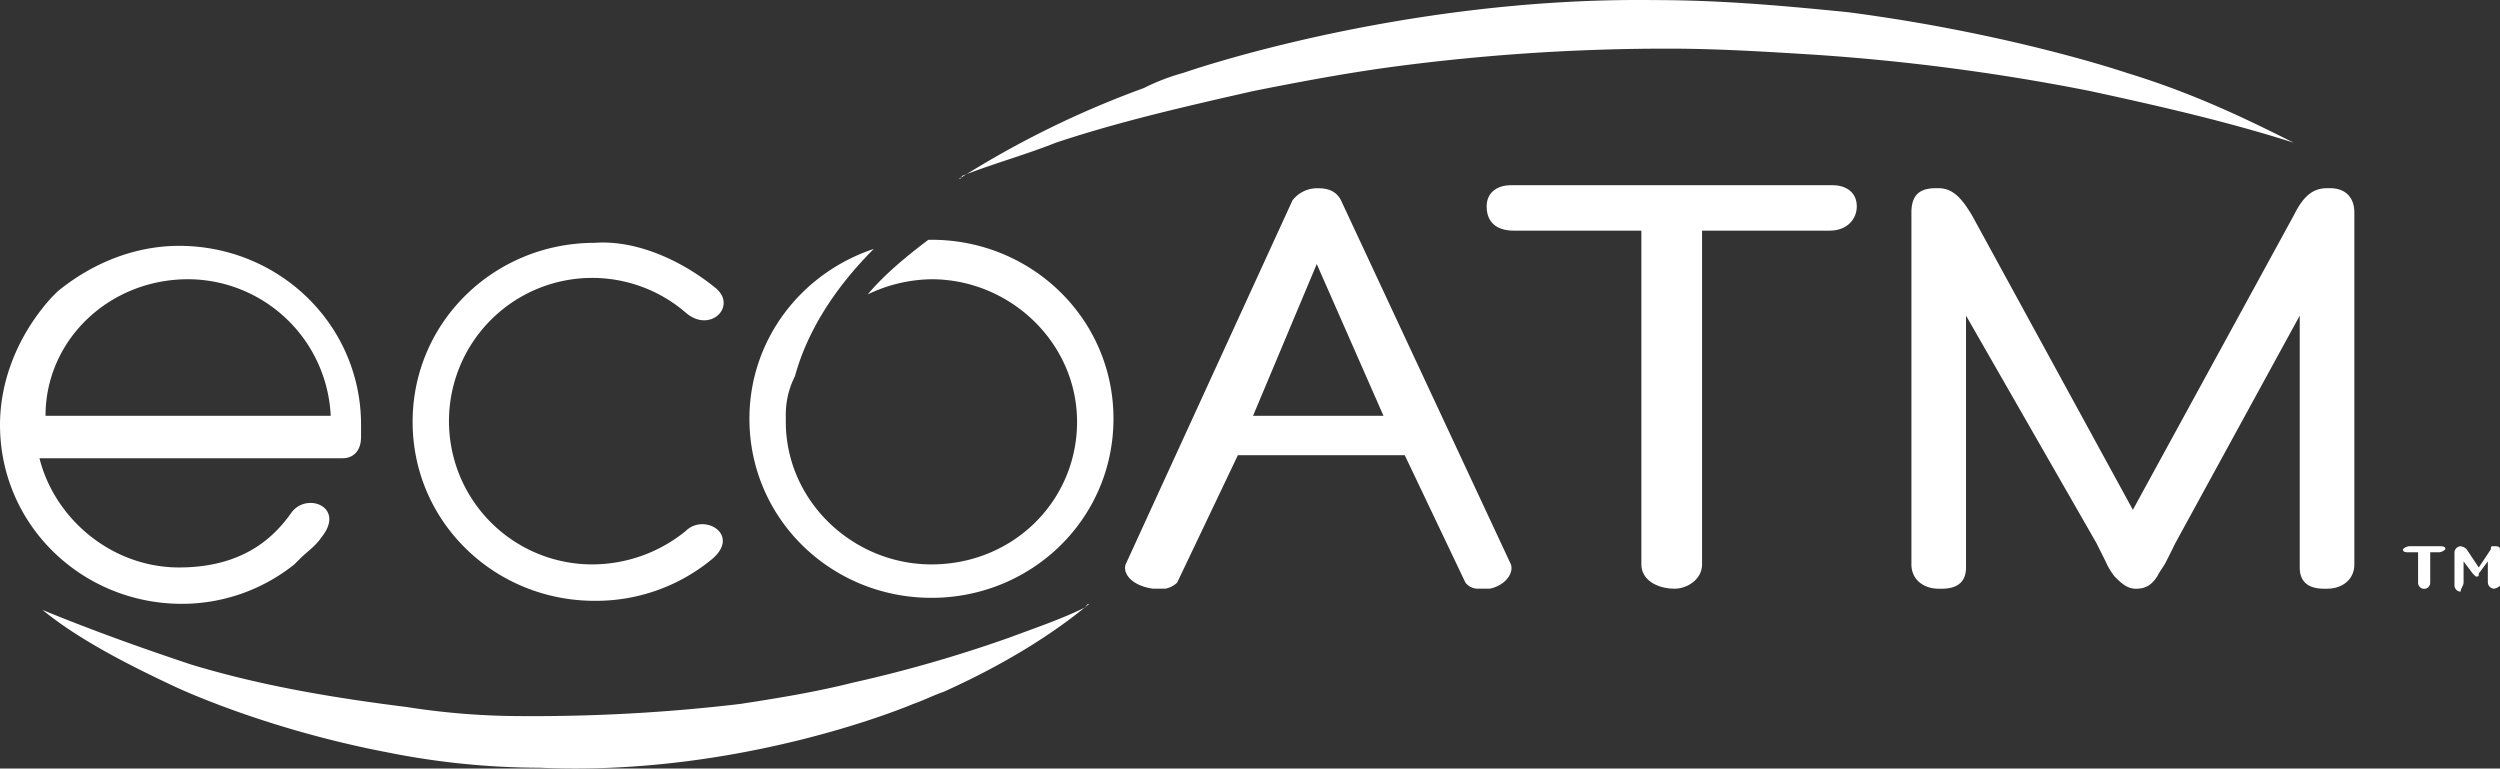<svg xmlns="http://www.w3.org/2000/svg" width="635.266" height="195.285" viewBox="0 0 635.266 195.285"><rect x="0" y="0" width="635.266" height="195.285" fill="#333333" stroke="none"/><g transform="translate(-103.082 -199.472)"><path d="M687.459,279.67l-31.612,57.821c-.757,1.545-1.527,3.09-2.309,4.623-.764,1.545-1.538,2.314-2.309,3.859-1.538,2.319-3.083,3.1-5.4,3.1s-3.854-1.557-5.4-3.1a16.792,16.792,0,0,1-2.307-3.859c-.763-1.533-1.538-3.078-2.314-4.623L602.66,279.67v63.989c0,3.088-1.538,5.409-6.168,5.409h-.775c-3.852,0-6.931-2.321-6.931-6.173V253.462c0-4.63,2.316-6.168,6.175-6.168h.756c3.86,0,6.167,3.078,8.483,6.937l40.858,74.79,40.869-74.79c2.314-4.623,4.628-6.937,8.48-6.937h.764c3.861,0,6.168,2.314,6.168,6.168v89.433c0,3.852-3.078,6.173-6.932,6.173h-.774c-4.623,0-6.174-2.321-6.174-5.409Z" fill="#fff"/><path d="M520.164,342.895V258.083H487.788c-4.623,0-6.937-2.307-6.937-6.156s3.083-5.4,6.173-5.4h81.72c3.073,0,6.163,1.545,6.163,5.4,0,3.073-2.309,6.156-6.937,6.156H535.589v84.812c0,3.852-3.854,6.166-6.939,6.166-4.621,0-8.486-2.314-8.486-6.166" fill="#fff"/><path d="M285.027,272.739c5.4,4.618-1.538,11.553-7.713,6.161a36.4,36.4,0,1,0-23.9,63.989,37.674,37.674,0,0,0,23.9-8.475c4.635-4.625,13.874.762,6.944,6.93a46.269,46.269,0,0,1-30.062,10.8c-25.45,0-46.263-20.047-46.263-45.479s20.813-45.487,46.263-45.487c10.784-.776,22.349,4.621,30.831,11.565" fill="#fff"/><path d="M323.582,274.278a38.417,38.417,0,0,1,16.188-3.847c20.04,0,37,16.181,37,36.228s-16.186,36.23-37,36.23c-20.04,0-37.01-16.183-37.01-36.23v-1.532a21.359,21.359,0,0,1,2.314-10.028c2.309-8.487,7.712-20.04,20.042-32.374-18.5,6.161-31.6,23.118-31.6,43.153,0,25.451,20.8,45.506,46.255,45.506s46.25-20.055,46.25-45.506c0-25.432-20.811-45.48-46.25-45.48h-.776c-6.174,4.636-11.558,9.257-15.412,13.88" fill="#fff"/><path d="M643.518,218s-29.3-10.014-70.92-15.437c-15.418-1.527-31.613-3.07-49.346-3.07C458.5,198.719,403.752,218,403.752,218a53.26,53.26,0,0,0-10.02,3.852,242.736,242.736,0,0,0-47.025,23.125.755.755,0,0,0,.769-.774c7.706-3.072,16.194-5.386,23.9-8.469,16.194-5.4,33.145-9.259,50.113-13.113,11.56-2.307,23.9-4.621,35.459-6.168a527.514,527.514,0,0,1,70.15-4.621c12.343,0,24.677.769,37.011,1.538a547.408,547.408,0,0,1,70.167,9.251c17.723,3.854,34.685,7.708,51.648,13.113-10.795-5.4-24.674-12.336-42.407-17.734" fill="#fff"/><path d="M147.03,373.725s22.356,10.8,54.737,16.977a198.17,198.17,0,0,0,38.544,3.857c51.66,2.3,94.83-16.211,94.83-16.211,2.314-.764,5.4-2.314,7.708-3.072,15.423-6.943,27.753-14.649,37.01-22.36a.753.753,0,0,0-.769.769c-6.181,3.088-13.112,5.4-19.28,7.718a343.272,343.272,0,0,1-40.081,11.553c-9.258,2.32-18.52,3.854-28.534,5.392a446.226,446.226,0,0,1-55.5,3.09,187.954,187.954,0,0,1-29.3-2.314c-18.5-2.314-37.009-5.4-54.748-10.791-11.554-3.846-24.665-8.475-37.768-13.879,8.48,6.949,20.04,13.116,33.151,19.271" fill="#fff"/><path d="M487.019,342.895,443.84,250.383c-1.545-3.076-4.623-3.076-6.161-3.076a7.933,7.933,0,0,0-6.168,3.076l-42.4,92.512c-.774,2.315,1.533,5.4,6.932,6.167h3.09a5.744,5.744,0,0,0,3.076-1.551l15.425-32.376h42.4l15.419,32.376a3.985,3.985,0,0,0,3.076,1.551h3.09c3.854-.769,6.168-3.852,5.4-6.167m-49.34-76.33,16.957,38.561H421.491Z" fill="#fff"/><path d="M720.616,347.511v-7.7h2.314a2.712,2.712,0,0,0,1.54-.774c0-.764-.777-.764-1.54-.764h-7.711a2.693,2.693,0,0,0-1.546.764c0,.774.769.774,1.546.774h2.314v7.7a1.542,1.542,0,1,0,3.083,0" fill="#fff"/><path d="M729.091,347.511v-5.392l2.32,3.09.771.764c.769,0,.769,0,.769-.764l2.308-3.09v5.392a1.662,1.662,0,0,0,1.551,1.55,2.7,2.7,0,0,0,1.538-.769v-9.256c0-.764-.774-.764-1.538-.764s-.776,0-.776.764l-3.083,4.635-3.091-4.635a2.688,2.688,0,0,0-1.532-.764,1.657,1.657,0,0,0-1.551,1.538v8.482a1.659,1.659,0,0,0,1.551,1.535c0-.766.763-1.535.763-2.316" fill="#fff"/><path d="M177.1,329.789c3.847-5.4,13.867-1.543,7.706,6.168-1.545,2.309-3.859,3.849-5.392,5.4-.776.764-.776.764-1.55,1.538a45.748,45.748,0,0,1-28.523,10.015c-25.439,0-46.257-20.035-46.257-45.479,0-12.336,5.4-23.9,13.11-32.376l.769-.777.764-.763c8.482-6.942,19.278-11.571,30.849-11.571,25.439,0,46.25,20.04,46.25,45.487v3.076c0,3.861-2.309,5.406-4.616,5.406h-77.1c3.852,15.412,18.377,27.753,35.465,27.753S173.251,335.192,177.1,329.789Zm10.02-24.663a36.412,36.412,0,0,0-36.235-34.7c-20.048,0-36.234,15.418-36.234,34.7Z" fill="#fff"/></g></svg>